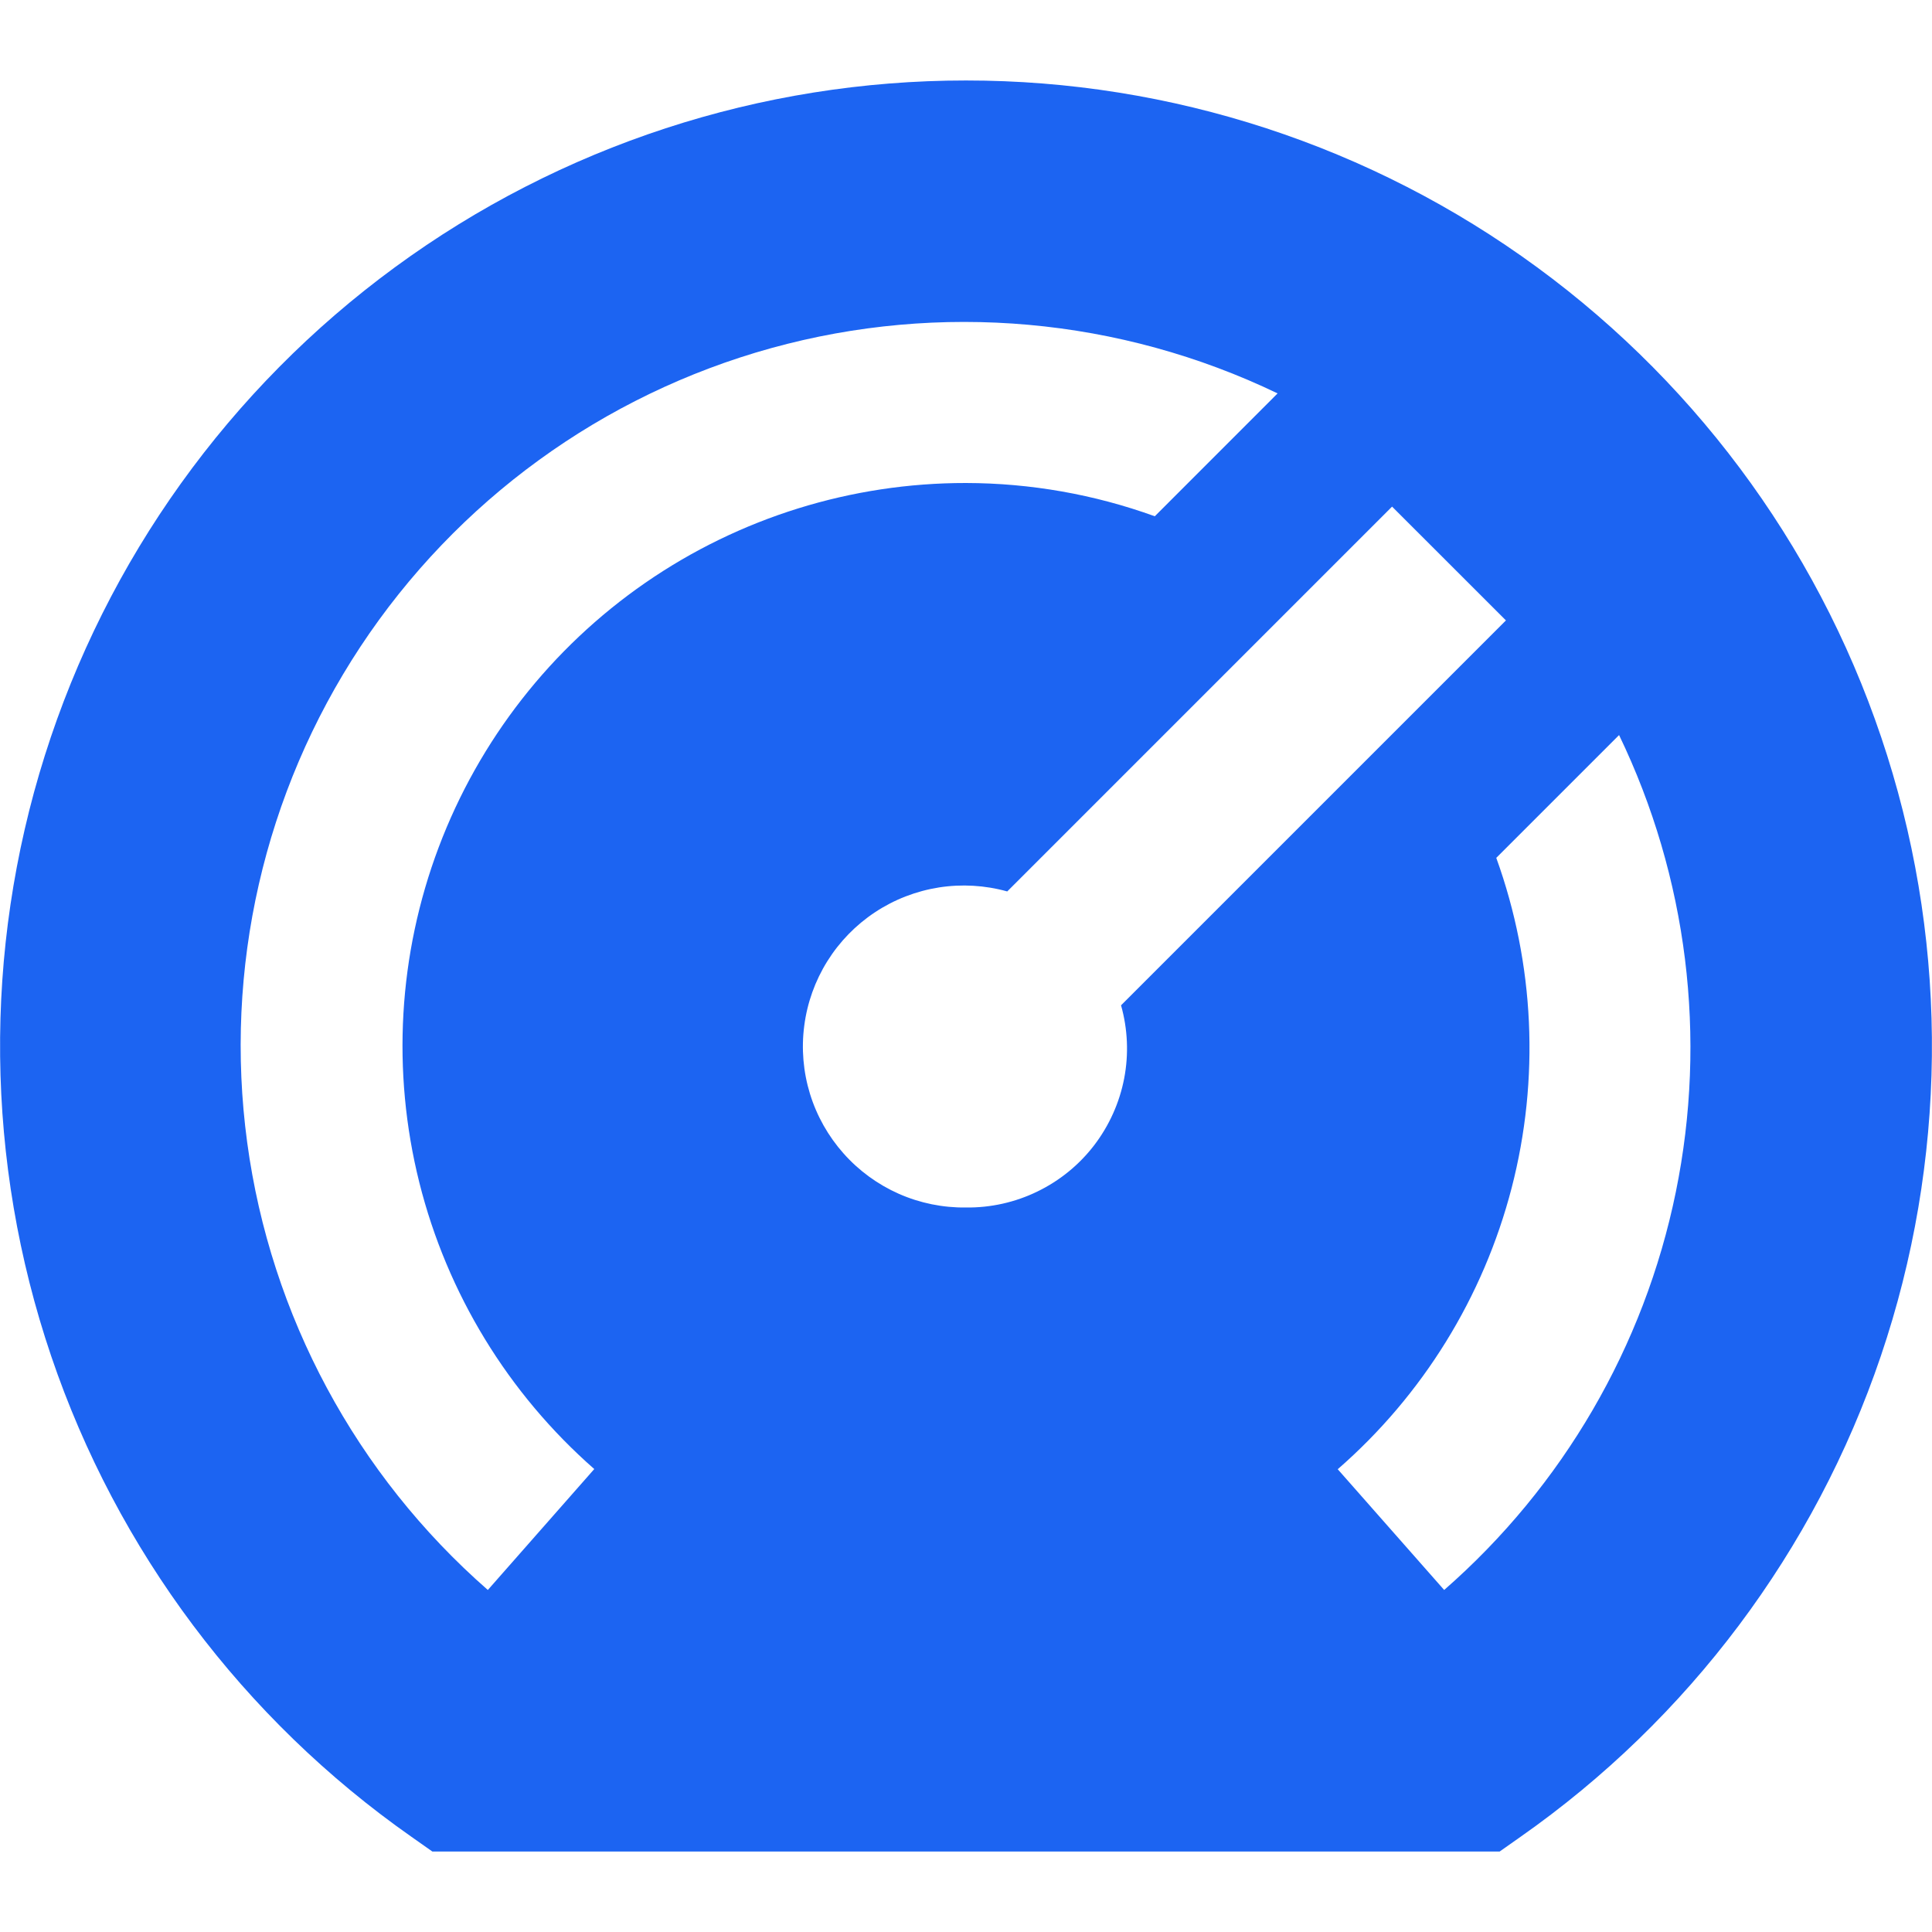 <svg width="32" height="32" viewBox="0 0 32 32" fill="none" xmlns="http://www.w3.org/2000/svg">
<path d="M16 1.333C12.599 1.332 9.286 2.415 6.542 4.426C3.799 6.436 1.767 9.268 0.743 12.512C-0.281 15.755 -0.244 19.241 0.848 22.462C1.94 25.683 4.031 28.472 6.816 30.424L7.161 30.667H24.839L25.184 30.424C27.969 28.472 30.06 25.683 31.152 22.462C32.244 19.241 32.281 15.755 31.257 12.512C30.233 9.268 28.201 6.436 25.458 4.426C22.714 2.415 19.401 1.332 16 1.333ZM8.08 26.335C5.899 24.427 4.482 21.793 4.094 18.921C3.706 16.049 4.372 13.133 5.968 10.714C7.565 8.295 9.984 6.537 12.777 5.765C15.571 4.993 18.549 5.26 21.161 6.516L19.127 8.551C18.124 8.188 17.066 8.002 16 8C14.103 7.998 12.251 8.574 10.69 9.652C9.13 10.73 7.935 12.259 7.266 14.034C6.597 15.809 6.485 17.745 6.945 19.585C7.406 21.426 8.417 23.081 9.843 24.332L8.08 26.335ZM16 20C15.618 20.005 15.239 19.928 14.889 19.774C14.539 19.619 14.227 19.392 13.973 19.106C13.719 18.821 13.529 18.484 13.416 18.118C13.304 17.753 13.271 17.368 13.321 16.989C13.37 16.61 13.5 16.246 13.703 15.921C13.905 15.597 14.175 15.32 14.494 15.109C14.813 14.898 15.173 14.759 15.551 14.699C15.928 14.64 16.314 14.662 16.683 14.765L23.057 8.391L24.943 10.276L18.568 16.651C18.679 17.045 18.697 17.46 18.62 17.862C18.542 18.265 18.372 18.643 18.123 18.969C17.874 19.294 17.552 19.556 17.183 19.735C16.815 19.914 16.41 20.005 16 20ZM23.92 26.335L22.157 24.335C23.565 23.108 24.568 21.485 25.037 19.678C25.505 17.871 25.417 15.965 24.783 14.209L26.817 12.175C27.95 14.527 28.28 17.186 27.757 19.743C27.234 22.301 25.886 24.616 23.92 26.335Z" fill="#1C64F2"/>
</svg>
